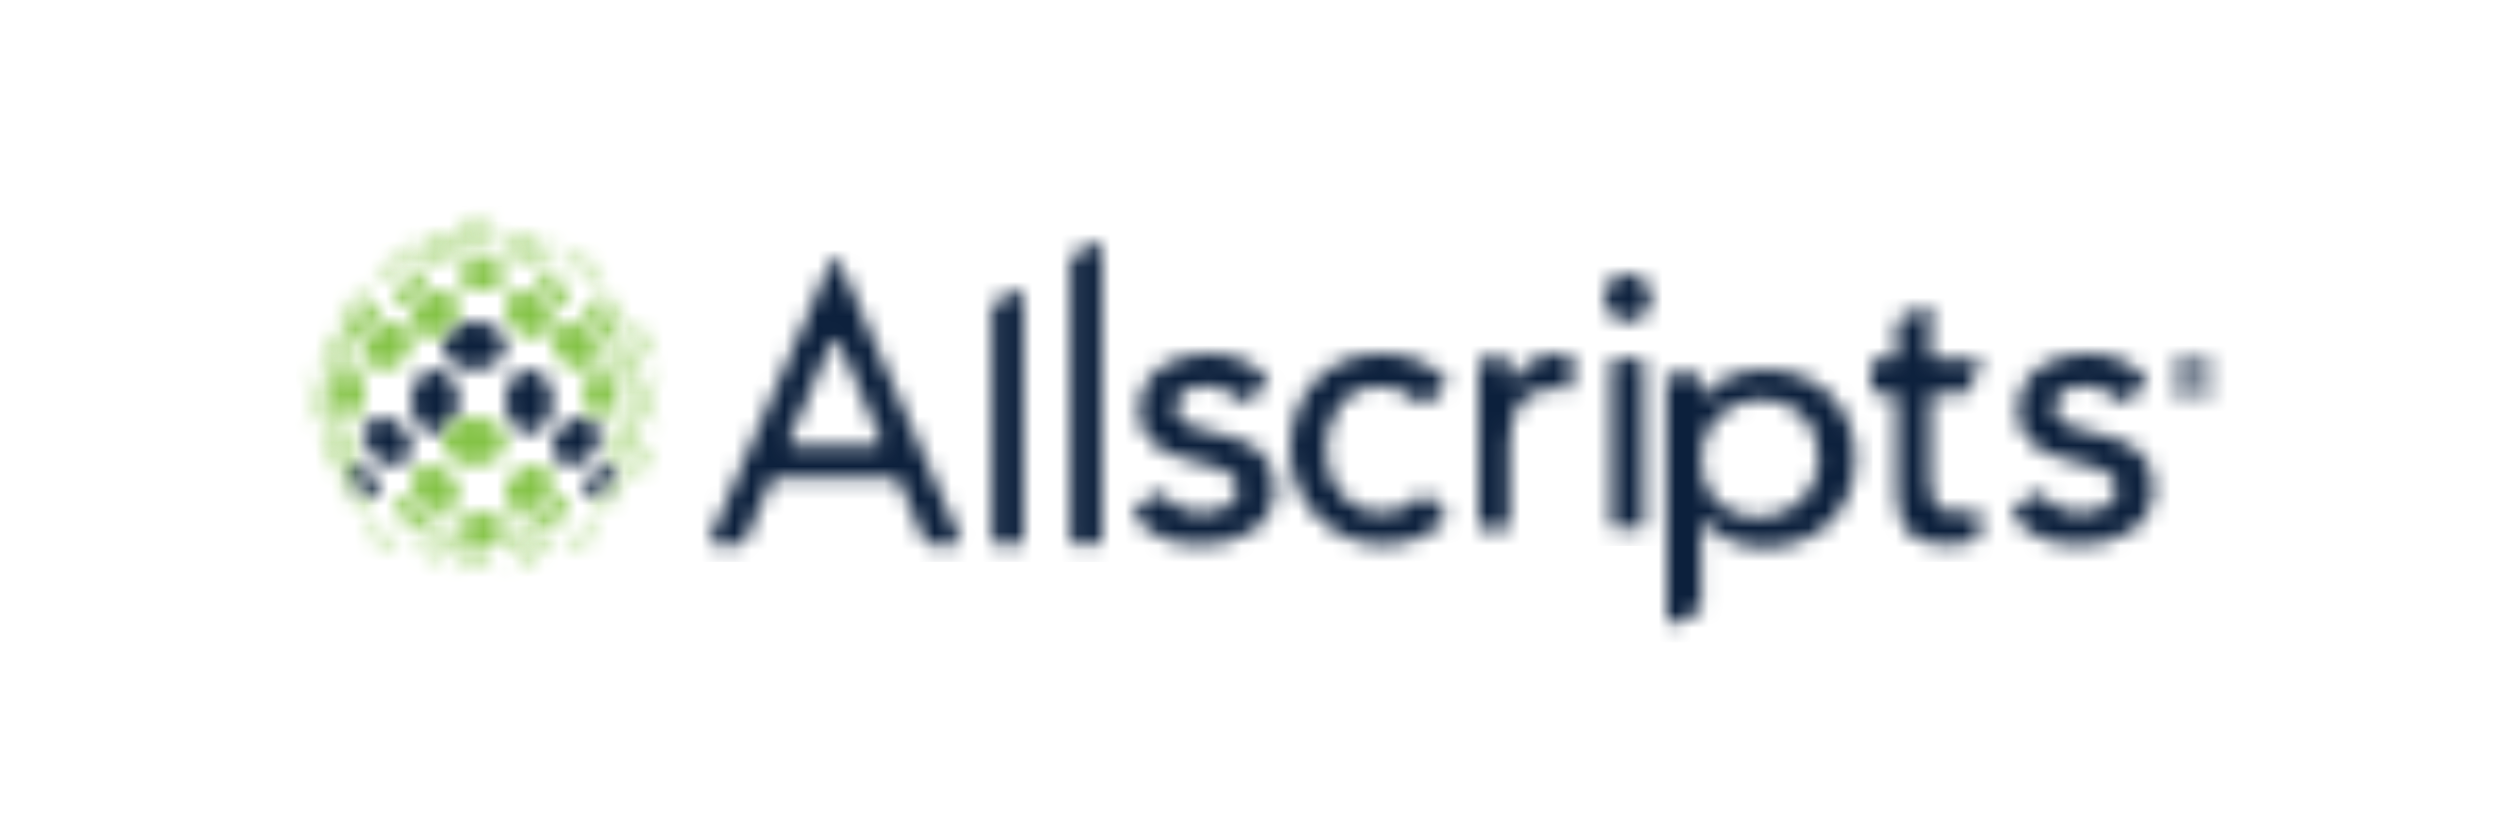 <?xml version="1.0" encoding="UTF-8"?>
<svg width="150px" height="50px" viewBox="0 0 150 50" version="1.1" xmlns="http://www.w3.org/2000/svg" xmlns:xlink="http://www.w3.org/1999/xlink">
    <title>ehr-logo-allscripts</title>
    <defs>
        <path d="M0,1.434 C0,2.218 0.856,2.865 1.883,2.865 L1.883,2.865 C2.929,2.865 3.767,2.218 3.767,1.434 L3.767,1.434 C3.786,0.631 2.929,0 1.883,0 L1.883,0 C0.834,0 0,0.648 0,1.434 L0,1.434 Z" id="path-1"></path>
        <path d="M0.629,0.083 C-0.02,0.348 -0.2,1.159 0.247,1.916 L0.247,1.916 C0.675,2.652 1.548,3.049 2.197,2.785 L2.197,2.785 C2.847,2.52 3.025,1.707 2.576,0.95 L2.576,0.95 C2.241,0.37 1.626,0 1.064,0 L1.064,0 C0.913,0 0.766,0.027 0.629,0.083 L0.629,0.083 Z" id="path-3"></path>
        <path d="M0,1.914 C0,2.962 0.641,3.823 1.413,3.823 L1.413,3.823 C2.187,3.823 2.826,2.962 2.826,1.914 L2.826,1.914 C2.826,0.861 2.203,0 1.413,0 L1.413,0 C0.641,0 0,0.861 0,1.914 L0,1.914 Z" id="path-5"></path>
        <path d="M0.274,0.129 C-0.039,0.294 0.067,0.822 0.483,1.333 L0.483,1.333 C0.899,1.827 1.505,2.106 1.794,1.943 L1.794,1.943 C2.107,1.777 2.003,1.25 1.587,0.739 L1.587,0.739 C1.254,0.329 0.814,0.079 0.491,0.079 L0.491,0.079 C0.41,0.079 0.338,0.096 0.274,0.129 L0.274,0.129 Z" id="path-7"></path>
        <path d="M0.248,0.95 C-0.201,1.688 -0.021,2.52 0.631,2.785 L0.631,2.785 C1.284,3.049 2.164,2.652 2.592,1.916 L2.592,1.916 C3.02,1.177 2.838,0.348 2.207,0.083 L2.207,0.083 C2.071,0.027 1.922,0 1.771,0 L1.771,0 C1.204,0 0.587,0.37 0.248,0.95 L0.248,0.95 Z" id="path-9"></path>
        <path d="M0,1.914 C0,2.962 0.637,3.823 1.411,3.823 L1.411,3.823 C2.185,3.823 2.824,2.962 2.824,1.914 L2.824,1.914 C2.824,0.861 2.185,0 1.411,0 L1.411,0 C0.637,0 0,0.861 0,1.914 L0,1.914 Z" id="path-11"></path>
        <path d="M0.484,0.737 C0.066,1.233 -0.037,1.777 0.275,1.943 L0.275,1.943 C0.567,2.106 1.15,1.827 1.587,1.333 L1.587,1.333 C2.002,0.838 2.106,0.292 1.794,0.127 L1.794,0.127 C1.734,0.093 1.663,0.079 1.585,0.079 L1.585,0.079 C1.262,0.079 0.817,0.338 0.484,0.737 L0.484,0.737 Z" id="path-13"></path>
        <path d="M0.782,0.948 C0.567,1.467 0.501,1.926 0.629,1.986 L0.629,1.986 C0.825,2.085 1.777,0.308 1.429,0.089 L1.429,0.089 C1.419,0.083 1.407,0.079 1.394,0.079 L1.394,0.079 C1.249,0.079 0.981,0.472 0.782,0.948 L0.782,0.948 Z" id="path-15"></path>
        <path d="M1.497,0.556 C1.379,0.571 0.533,1.498 0.564,1.512 L0.564,1.512 C0.593,1.524 0.885,1.258 1.09,1.063 L1.09,1.063 C1.317,0.842 1.545,0.556 1.499,0.556 L1.499,0.556 C1.499,0.556 1.497,0.556 1.497,0.556 L1.497,0.556 Z" id="path-17"></path>
        <path d="M0.981,1.063 C1.185,1.258 1.475,1.524 1.504,1.512 L1.504,1.512 C1.535,1.498 0.689,0.571 0.573,0.556 L0.573,0.556 C0.571,0.556 0.569,0.556 0.569,0.556 L0.569,0.556 C0.525,0.556 0.782,0.842 0.981,1.063 L0.981,1.063 Z" id="path-19"></path>
        <path d="M0.563,1.203 C0.577,1.236 0.792,1.187 1.047,1.083 L1.047,1.083 C1.301,0.982 1.516,0.864 1.506,0.864 L1.506,0.864 C1.5,0.858 1.487,0.856 1.469,0.856 L1.469,0.856 C1.287,0.856 0.563,1.155 0.563,1.203 L0.563,1.203 Z" id="path-21"></path>
        <path d="M0.57,1.506 C0.603,1.548 0.86,1.343 1.119,1.087 L1.119,1.087 C1.377,0.83 1.547,0.586 1.495,0.561 L1.495,0.561 C1.491,0.557 1.485,0.557 1.479,0.557 L1.479,0.557 C1.299,0.557 0.488,1.415 0.57,1.506 L0.57,1.506 Z" id="path-23"></path>
        <path d="M0.989,1.035 C1.08,1.544 1.187,2.053 1.2,1.983 L1.2,1.983 C1.218,1.801 1.218,1.455 1.14,1.066 L1.14,1.066 C1.078,0.586 0.958,0.173 0.875,0.082 L0.875,0.082 C0.873,0.079 0.871,0.079 0.869,0.079 L0.869,0.079 C0.832,0.079 0.904,0.557 0.989,1.035 L0.989,1.035 Z" id="path-25"></path>
        <path d="M0.87,1.989 C0.944,2.009 1.076,1.589 1.153,1.066 L1.153,1.066 C1.23,0.543 1.23,0.123 1.153,0.081 L1.153,0.081 C1.151,0.079 1.147,0.079 1.145,0.079 L1.145,0.079 C0.977,0.079 0.814,1.968 0.87,1.989 L0.87,1.989 Z" id="path-27"></path>
        <path d="M0.235,0.954 C-0.195,1.69 -0.015,2.52 0.62,2.785 L0.62,2.785 C1.278,3.047 2.161,2.652 2.591,1.916 L2.591,1.916 C3.021,1.179 2.839,0.35 2.206,0.085 L2.206,0.085 C2.066,0.027 1.915,0 1.76,0 L1.76,0 C1.197,0 0.591,0.36 0.235,0.954 L0.235,0.954 Z" id="path-29"></path>
        <path d="M0.623,1.314 C0.501,2.1 0.571,2.789 0.797,2.859 L0.797,2.859 C1.022,2.931 1.316,2.336 1.44,1.552 L1.44,1.552 C1.577,0.768 1.49,0.079 1.264,0.006 L1.264,0.006 C1.252,0.002 1.239,0 1.227,0 L1.227,0 C1.008,0 0.739,0.571 0.623,1.314 L0.623,1.314 Z" id="path-31"></path>
        <path d="M0,1.432 C0,2.234 0.856,2.865 1.883,2.865 L1.883,2.865 C2.929,2.865 3.767,2.234 3.767,1.432 L3.767,1.432 C3.767,0.65 2.909,0 1.883,0 L1.883,0 C0.834,0 0,0.631 0,1.432 L0,1.432 Z" id="path-33"></path>
        <path d="M0.784,0.006 C0.56,0.077 0.494,0.79 0.645,1.576 L0.645,1.576 C0.784,2.36 1.073,2.931 1.297,2.861 L1.297,2.861 C1.502,2.766 1.572,2.075 1.433,1.291 L1.433,1.291 C1.305,0.55 1.038,0 0.821,0 L0.821,0 C0.808,0 0.796,0.002 0.784,0.006 L0.784,0.006 Z" id="path-35"></path>
        <path d="M0.093,1.434 C0.093,2.232 0.517,2.867 1.032,2.867 L1.032,2.867 C1.55,2.867 1.976,2.232 1.976,1.434 L1.976,1.434 C1.976,0.637 1.55,0 1.032,0 L1.032,0 C0.517,0 0.093,0.637 0.093,1.434 L0.093,1.434 Z" id="path-37"></path>
        <path d="M0.563,1.036 C0.563,1.566 0.784,1.99 1.034,1.99 L1.034,1.99 C1.287,1.99 1.506,1.566 1.506,1.036 L1.506,1.036 C1.506,0.503 1.287,0.079 1.034,0.079 L1.034,0.079 C0.784,0.079 0.563,0.503 0.563,1.036 L0.563,1.036 Z" id="path-39"></path>
        <path d="M0.899,0.263 C0.171,0.712 -0.185,1.612 0.096,2.263 L0.096,2.263 C0.376,2.917 1.199,3.051 1.925,2.602 L1.925,2.602 C2.653,2.152 3.009,1.252 2.728,0.6 L2.728,0.6 C2.56,0.205 2.19,0 1.764,0 L1.764,0 C1.486,0 1.184,0.085 0.899,0.263 L0.899,0.263 Z" id="path-41"></path>
        <path d="M0.746,0.48 C0.255,0.929 -0.024,1.523 0.14,1.821 L0.14,1.821 C0.303,2.119 0.829,2.011 1.323,1.587 L1.323,1.587 C1.813,1.14 2.093,0.544 1.929,0.249 L1.929,0.249 C1.865,0.135 1.749,0.079 1.602,0.079 L1.602,0.079 C1.366,0.079 1.05,0.22 0.746,0.48 L0.746,0.48 Z" id="path-43"></path>
        <path d="M0.485,0.738 C0.067,1.235 -0.039,1.777 0.274,1.942 L0.274,1.942 C0.59,2.108 1.176,1.829 1.594,1.332 L1.594,1.332 C2.011,0.838 2.096,0.294 1.802,0.128 L1.802,0.128 C1.74,0.095 1.666,0.079 1.585,0.079 L1.585,0.079 C1.26,0.079 0.82,0.329 0.485,0.738 L0.485,0.738 Z" id="path-45"></path>
        <path d="M0.784,0.944 C0.567,1.465 0.498,1.945 0.631,1.987 L0.631,1.987 C0.761,2.026 1.044,1.645 1.284,1.124 L1.284,1.124 C1.504,0.603 1.57,0.141 1.438,0.081 L1.438,0.081 C1.431,0.079 1.425,0.079 1.417,0.079 L1.417,0.079 C1.278,0.079 1.011,0.448 0.784,0.944 L0.784,0.944 Z" id="path-47"></path>
        <path d="M0.096,0.598 C-0.185,1.25 0.171,2.145 0.899,2.594 L0.899,2.594 C1.627,3.066 2.448,2.907 2.728,2.257 L2.728,2.257 C3.009,1.607 2.653,0.712 1.925,0.263 L1.925,0.263 C1.64,0.087 1.337,0 1.06,0 L1.06,0 C0.634,0 0.266,0.205 0.096,0.598 L0.096,0.598 Z" id="path-49"></path>
        <path d="M0.639,0.089 C0.292,0.308 1.243,2.085 1.44,1.986 L1.44,1.986 C1.568,1.926 1.504,1.467 1.287,0.948 L1.287,0.948 C1.088,0.472 0.819,0.079 0.674,0.079 L0.674,0.079 C0.662,0.079 0.649,0.083 0.639,0.089 L0.639,0.089 Z" id="path-51"></path>
        <path d="M0.87,0.839 C0.624,1.36 0.5,1.861 0.597,1.969 L0.597,1.969 C0.69,2.078 0.968,1.731 1.199,1.23 L1.199,1.23 C1.445,0.709 1.568,0.208 1.472,0.101 L1.472,0.101 C1.46,0.086 1.445,0.08 1.429,0.08 L1.429,0.08 C1.309,0.08 1.083,0.386 0.87,0.839 L0.87,0.839 Z" id="path-53"></path>
        <path d="M0,1.034 C0,1.558 0.629,1.99 1.411,1.99 L1.411,1.99 C2.197,1.99 2.826,1.558 2.826,1.034 L2.826,1.034 C2.826,0.511 2.197,0.079 1.411,0.079 L1.411,0.079 C0.648,0.079 0,0.511 0,1.034 L0,1.034 Z" id="path-55"></path>
        <path d="M0.14,0.259 C-0.024,0.553 0.255,1.161 0.746,1.577 L0.746,1.577 C1.24,2.018 1.78,2.121 1.929,1.809 L1.929,1.809 C2.093,1.517 1.813,0.909 1.323,0.491 L1.323,0.491 C1.021,0.222 0.709,0.079 0.473,0.079 L0.473,0.079 C0.322,0.079 0.204,0.137 0.14,0.259 L0.14,0.259 Z" id="path-57"></path>
        <path d="M0.595,0.099 C0.498,0.209 0.635,0.708 0.869,1.229 L0.869,1.229 C1.117,1.75 1.39,2.077 1.473,1.97 L1.473,1.97 C1.568,1.86 1.446,1.359 1.198,0.838 L1.198,0.838 C0.984,0.385 0.747,0.079 0.635,0.079 L0.635,0.079 C0.618,0.079 0.606,0.085 0.595,0.099 L0.595,0.099 Z" id="path-59"></path>
        <path d="M0,1.034 C0,1.558 0.629,1.99 1.411,1.99 L1.411,1.99 C2.176,1.99 2.826,1.581 2.826,1.034 L2.826,1.034 C2.826,0.511 2.197,0.079 1.411,0.079 L1.411,0.079 C0.629,0.079 0,0.511 0,1.034 L0,1.034 Z" id="path-61"></path>
        <path d="M0.946,0.63 C0.427,0.768 0.051,1.068 0.096,1.281 L0.096,1.281 C0.146,1.511 0.601,1.579 1.12,1.439 L1.12,1.439 C1.641,1.298 2.02,0.998 1.972,0.787 L1.972,0.787 C1.941,0.638 1.737,0.557 1.455,0.557 L1.455,0.557 C1.302,0.557 1.128,0.58 0.946,0.63 L0.946,0.63 Z" id="path-63"></path>
        <path d="M0.842,0.873 C0.329,1.126 0.006,1.403 0.114,1.486 L0.114,1.486 C0.219,1.57 0.714,1.446 1.227,1.194 L1.227,1.194 C1.742,0.946 2.063,0.666 1.955,0.584 L1.955,0.584 C1.932,0.567 1.893,0.557 1.839,0.557 L1.839,0.557 C1.634,0.557 1.231,0.677 0.842,0.873 L0.842,0.873 Z" id="path-65"></path>
        <path d="M0.096,0.788 C0.051,1.016 0.427,1.316 0.946,1.44 L0.946,1.44 C1.468,1.581 1.925,1.51 1.972,1.281 L1.972,1.281 C2.02,1.072 1.641,0.772 1.12,0.629 L1.12,0.629 C0.94,0.581 0.766,0.557 0.615,0.557 L0.615,0.557 C0.332,0.557 0.127,0.639 0.096,0.788 L0.096,0.788 Z" id="path-67"></path>
        <path d="M0.115,0.584 C0.028,0.652 0.2,0.832 0.52,1.029 L0.52,1.029 C0.777,1.153 1.034,1.279 1.313,1.403 L1.313,1.403 C1.633,1.513 1.89,1.539 1.956,1.484 L1.956,1.484 C2.062,1.403 1.741,1.126 1.228,0.875 L1.228,0.875 C0.82,0.677 0.427,0.557 0.229,0.557 L0.229,0.557 C0.175,0.557 0.136,0.565 0.115,0.584 L0.115,0.584 Z" id="path-69"></path>
        <path d="M0.093,1.032 C0.093,1.307 0.515,1.512 1.026,1.512 L1.026,1.512 C1.554,1.512 1.976,1.307 1.976,1.032 L1.976,1.032 C1.976,0.759 1.554,0.556 1.026,0.556 L1.026,0.556 C0.515,0.556 0.093,0.759 0.093,1.032 L0.093,1.032 Z" id="path-71"></path>
        <path d="M0.944,0.78 C0.431,1.001 0.057,1.312 0.096,1.444 L0.096,1.444 C0.135,1.576 0.607,1.512 1.122,1.289 L1.122,1.289 C1.635,1.067 2.028,0.759 1.97,0.625 L1.97,0.625 C1.956,0.579 1.889,0.556 1.79,0.556 L1.79,0.556 C1.598,0.556 1.279,0.635 0.944,0.78 L0.944,0.78 Z" id="path-73"></path>
        <path d="M0.986,0.951 C0.729,1.206 0.539,1.456 0.566,1.508 L0.566,1.508 C0.595,1.543 0.824,1.373 1.081,1.121 L1.081,1.121 C1.34,0.869 1.53,0.616 1.503,0.567 L1.503,0.567 C1.499,0.56 1.493,0.556 1.484,0.556 L1.484,0.556 C1.42,0.556 1.213,0.716 0.986,0.951 L0.986,0.951 Z" id="path-75"></path>
        <path d="M0.093,1.034 C0.093,1.307 0.515,1.512 1.026,1.512 L1.026,1.512 L1.221,1.512 C1.659,1.477 1.976,1.272 1.976,1.034 L1.976,1.034 C1.976,0.761 1.554,0.556 1.026,0.556 L1.026,0.556 C0.499,0.556 0.093,0.761 0.093,1.034 L0.093,1.034 Z" id="path-77"></path>
        <path d="M1.194,0.082 C1.111,0.173 0.989,0.586 0.927,1.066 L0.927,1.066 C0.865,1.455 0.847,1.778 0.865,1.983 L0.865,1.983 C0.876,2.053 0.985,1.544 1.078,1.035 L1.078,1.035 C1.165,0.557 1.238,0.079 1.2,0.079 L1.2,0.079 C1.198,0.079 1.196,0.079 1.194,0.082 L1.194,0.082 Z" id="path-79"></path>
        <path d="M1.014,0.893 C0.503,0.966 0.093,1.073 0.093,1.144 L0.093,1.144 C0.114,1.232 0.544,1.232 1.055,1.162 L1.055,1.162 C1.566,1.09 1.976,0.982 1.976,0.912 L1.976,0.912 C1.963,0.875 1.835,0.856 1.638,0.856 L1.638,0.856 C1.469,0.856 1.25,0.87 1.014,0.893 L1.014,0.893 Z" id="path-81"></path>
        <path d="M1.004,0.916 C0.748,1.185 0.551,1.429 0.564,1.504 L0.564,1.504 C0.589,1.551 0.808,1.404 1.066,1.16 L1.066,1.16 C1.323,0.916 1.517,0.647 1.505,0.575 L1.505,0.575 C1.503,0.562 1.497,0.556 1.484,0.556 L1.484,0.556 C1.418,0.556 1.22,0.711 1.004,0.916 L1.004,0.916 Z" id="path-83"></path>
        <path d="M1.033,0.874 L1.013,0.874 L0.839,0.874 C0.68,0.911 0.564,0.946 0.564,1.017 L0.564,1.017 C0.564,1.122 0.771,1.195 1.033,1.195 L1.033,1.195 C1.288,1.195 1.505,1.122 1.505,1.017 L1.505,1.017 C1.505,0.946 1.404,0.911 1.24,0.874 L1.24,0.874 L1.033,0.874 Z" id="path-85"></path>
        <path d="M0.627,0.085 C-0.021,0.35 -0.201,1.161 0.248,1.916 L0.248,1.916 C0.674,2.652 1.547,3.047 2.197,2.785 L2.197,2.785 C2.845,2.52 3.025,1.709 2.576,0.954 L2.576,0.954 C2.243,0.36 1.632,0 1.072,0 L1.072,0 C0.916,0 0.767,0.027 0.627,0.085 L0.627,0.085 Z" id="path-87"></path>
        <path d="M0.799,0.006 C0.571,0.079 0.501,0.768 0.623,1.552 L0.623,1.552 C0.763,2.336 1.043,2.931 1.272,2.859 L1.272,2.859 C1.498,2.789 1.568,2.1 1.446,1.314 L1.446,1.314 C1.312,0.571 1.055,0 0.836,0 L0.836,0 C0.823,0 0.811,0.002 0.799,0.006 L0.799,0.006 Z" id="path-89"></path>
        <path d="M0.635,1.291 C0.496,2.075 0.565,2.766 0.788,2.861 L0.788,2.861 C1.014,2.931 1.309,2.36 1.446,1.576 L1.446,1.576 C1.568,0.79 1.496,0.077 1.291,0.006 L1.291,0.006 C1.276,0.002 1.264,0 1.251,0 L1.251,0 C1.034,0 0.765,0.55 0.635,1.291 L0.635,1.291 Z" id="path-91"></path>
        <path d="M0.092,1.434 C0.092,2.232 0.518,2.867 1.033,2.867 L1.033,2.867 C1.548,2.867 1.977,2.232 1.977,1.434 L1.977,1.434 C1.977,0.637 1.548,0 1.033,0 L1.033,0 C0.518,0 0.092,0.637 0.092,1.434 L0.092,1.434 Z" id="path-93"></path>
        <path d="M0.565,1.036 C0.565,1.566 0.753,1.99 1.034,1.99 L1.034,1.99 C1.285,1.99 1.504,1.566 1.504,1.036 L1.504,1.036 C1.504,0.503 1.285,0.079 1.034,0.079 L1.034,0.079 C0.784,0.079 0.565,0.503 0.565,1.036 L0.565,1.036 Z" id="path-95"></path>
        <path d="M0.095,0.608 C-0.184,1.258 0.17,2.154 0.898,2.602 L0.898,2.602 C1.628,3.051 2.45,2.917 2.731,2.267 L2.731,2.267 C3.01,1.616 2.654,0.72 1.926,0.271 L1.926,0.271 C1.635,0.087 1.335,0 1.059,0 L1.059,0 C0.631,0 0.267,0.213 0.095,0.608 L0.095,0.608 Z" id="path-97"></path>
        <path d="M0.141,0.247 C-0.024,0.541 0.255,1.153 0.747,1.575 L0.747,1.575 C1.24,2.018 1.782,2.123 1.928,1.807 L1.928,1.807 C2.092,1.511 1.815,0.901 1.32,0.479 L1.32,0.479 C1.018,0.218 0.704,0.079 0.468,0.079 L0.468,0.079 C0.319,0.079 0.203,0.133 0.141,0.247 L0.141,0.247 Z" id="path-99"></path>
        <path d="M0.275,0.126 C-0.037,0.292 0.066,0.821 0.484,1.332 L0.484,1.332 C0.898,1.829 1.504,2.108 1.794,1.942 L1.794,1.942 C2.106,1.777 2.002,1.249 1.587,0.736 L1.587,0.736 C1.252,0.337 0.809,0.079 0.484,0.079 L0.484,0.079 C0.407,0.079 0.335,0.095 0.275,0.126 L0.275,0.126 Z" id="path-101"></path>
        <path d="M0.631,0.084 C0.498,0.126 0.567,0.606 0.784,1.125 L0.784,1.125 C1.001,1.646 1.284,2.027 1.438,1.988 L1.438,1.988 C1.57,1.946 1.504,1.466 1.284,0.947 L1.284,0.947 C1.082,0.459 0.821,0.078 0.664,0.078 L0.664,0.078 C0.651,0.078 0.641,0.08 0.631,0.084 L0.631,0.084 Z" id="path-103"></path>
        <path d="M0.898,0.263 C0.17,0.714 -0.184,1.614 0.095,2.265 L0.095,2.265 C0.377,2.919 1.198,3.053 1.926,2.605 L1.926,2.605 C2.654,2.154 3.01,1.254 2.731,0.602 L2.731,0.602 C2.559,0.205 2.191,0 1.765,0 L1.765,0 C1.488,0 1.186,0.087 0.898,0.263 L0.898,0.263 Z" id="path-105"></path>
        <path d="M0.594,0.101 C0.499,0.208 0.636,0.709 0.869,1.23 L0.869,1.23 C1.116,1.731 1.393,2.078 1.474,1.969 L1.474,1.969 C1.571,1.861 1.432,1.36 1.2,0.839 L1.2,0.839 C0.985,0.386 0.747,0.08 0.636,0.08 L0.636,0.08 C0.619,0.08 0.607,0.086 0.594,0.101 L0.594,0.101 Z" id="path-107"></path>
        <path d="M0.747,0.495 C0.255,0.938 -0.024,1.527 0.141,1.821 L0.141,1.821 C0.305,2.117 0.83,2.012 1.32,1.592 L1.32,1.592 C1.815,1.147 2.092,0.557 1.928,0.261 L1.928,0.261 C1.871,0.137 1.753,0.079 1.602,0.079 L1.602,0.079 C1.366,0.079 1.047,0.224 0.747,0.495 L0.747,0.495 Z" id="path-109"></path>
        <path d="M0.872,0.838 C0.624,1.359 0.499,1.86 0.597,1.97 L0.597,1.97 C0.692,2.077 0.953,1.75 1.199,1.229 L1.199,1.229 C1.447,0.708 1.569,0.209 1.472,0.099 L1.472,0.099 C1.459,0.085 1.445,0.079 1.426,0.079 L1.426,0.079 C1.308,0.079 1.075,0.385 0.872,0.838 L0.872,0.838 Z" id="path-111"></path>
        <path d="M0.573,0.561 C0.519,0.586 0.693,0.83 0.949,1.087 L0.949,1.087 C1.206,1.343 1.464,1.548 1.5,1.506 L1.5,1.506 C1.582,1.415 0.788,0.557 0.591,0.557 L0.591,0.557 C0.583,0.557 0.577,0.557 0.573,0.561 L0.573,0.561 Z" id="path-113"></path>
        <path d="M0.096,0.787 C0.051,1.017 0.427,1.316 0.946,1.439 L0.946,1.439 C1.466,1.579 1.921,1.511 1.97,1.281 L1.97,1.281 C2.03,1.068 1.637,0.768 1.118,0.63 L1.118,0.63 C0.938,0.58 0.764,0.557 0.613,0.557 L0.613,0.557 C0.332,0.557 0.127,0.638 0.096,0.787 L0.096,0.787 Z" id="path-115"></path>
        <path d="M0.113,0.584 C0.006,0.666 0.328,0.946 0.843,1.194 L0.843,1.194 C1.359,1.446 1.855,1.57 1.963,1.486 L1.963,1.486 C2.047,1.403 1.727,1.126 1.23,0.873 L1.23,0.873 C0.823,0.677 0.428,0.557 0.229,0.557 L0.229,0.557 C0.175,0.557 0.136,0.567 0.113,0.584 L0.113,0.584 Z" id="path-117"></path>
        <path d="M0.949,0.618 C0.429,0.761 0.051,1.065 0.096,1.278 L0.096,1.278 C0.144,1.51 0.601,1.582 1.12,1.439 L1.12,1.439 C1.639,1.295 2.018,0.993 1.973,0.777 L1.973,0.777 C1.942,0.637 1.726,0.556 1.433,0.556 L1.433,0.556 C1.286,0.556 1.12,0.577 0.949,0.618 L0.949,0.618 Z" id="path-119"></path>
        <path d="M0.842,0.875 C0.329,1.127 0.006,1.405 0.114,1.487 L0.114,1.487 C0.178,1.543 0.434,1.502 0.734,1.405 L0.734,1.405 C1.014,1.293 1.27,1.167 1.527,1.028 L1.527,1.028 C1.849,0.834 2.042,0.651 1.955,0.583 L1.955,0.583 C1.934,0.565 1.895,0.556 1.841,0.556 L1.841,0.556 C1.642,0.556 1.249,0.678 0.842,0.875 L0.842,0.875 Z" id="path-121"></path>
        <path d="M0.1,0.635 C0.04,0.786 0.435,1.067 0.946,1.285 L0.946,1.285 C1.459,1.502 1.933,1.587 1.972,1.438 L1.972,1.438 C2.013,1.307 1.637,1.003 1.124,0.786 L1.124,0.786 C0.789,0.643 0.47,0.556 0.278,0.556 L0.278,0.556 C0.178,0.556 0.112,0.581 0.1,0.635 L0.1,0.635 Z" id="path-123"></path>
        <path d="M0.565,0.56 C0.55,0.61 0.724,0.865 0.979,1.119 L0.979,1.119 C1.235,1.373 1.461,1.543 1.502,1.508 L1.502,1.508 C1.529,1.456 1.355,1.22 1.086,0.949 L1.086,0.949 C0.854,0.718 0.641,0.556 0.577,0.556 L0.577,0.556 C0.571,0.556 0.567,0.558 0.565,0.56 L0.565,0.56 Z" id="path-125"></path>
        <path d="M0.947,0.809 C0.434,1.067 0.039,1.372 0.099,1.512 L0.099,1.512 L1.976,0.623 C1.957,0.577 1.897,0.556 1.808,0.556 L1.808,0.556 C1.618,0.556 1.297,0.652 0.947,0.809 L0.947,0.809 Z" id="path-127"></path>
        <path d="M0.95,0.811 C0.437,1.067 0.023,1.39 0.102,1.506 L0.102,1.506 C0.18,1.597 1.955,0.72 1.976,0.627 L1.976,0.627 C1.982,0.579 1.924,0.556 1.827,0.556 L1.827,0.556 C1.635,0.556 1.287,0.643 0.95,0.811 L0.95,0.811 Z" id="path-129"></path>
        <path d="M0.093,0.92 C0.093,0.99 0.502,1.112 1.015,1.168 L1.015,1.168 C1.524,1.238 1.955,1.222 1.975,1.151 L1.975,1.151 C1.996,1.077 1.586,0.971 1.055,0.901 L1.055,0.901 C0.833,0.87 0.624,0.856 0.461,0.856 L0.461,0.856 C0.246,0.856 0.105,0.88 0.093,0.92 L0.093,0.92 Z" id="path-131"></path>
        <path d="M0.566,0.576 C0.542,0.624 0.738,0.889 1.005,1.155 L1.005,1.155 C1.26,1.42 1.481,1.565 1.504,1.493 L1.504,1.493 C1.518,1.42 1.322,1.178 1.067,0.913 L1.067,0.913 C0.854,0.694 0.668,0.558 0.595,0.558 L0.595,0.558 C0.581,0.558 0.571,0.564 0.566,0.576 L0.566,0.576 Z" id="path-133"></path>
        <path d="M0.567,0.864 C0.54,0.864 0.757,0.982 1.022,1.083 L1.022,1.083 C1.277,1.187 1.492,1.236 1.504,1.203 L1.504,1.203 C1.504,1.155 0.782,0.856 0.602,0.856 L0.602,0.856 C0.586,0.856 0.573,0.858 0.567,0.864 L0.567,0.864 Z" id="path-135"></path>
        <path d="M0.915,0.081 C0.841,0.123 0.841,0.543 0.915,1.066 L0.915,1.066 C0.992,1.589 1.124,2.009 1.198,1.989 L1.198,1.989 C1.254,1.968 1.091,0.079 0.923,0.079 L0.923,0.079 C0.919,0.079 0.917,0.079 0.915,0.081 L0.915,0.081 Z" id="path-137"></path>
        <path d="M0.094,0.621 C0.115,0.712 1.888,1.598 1.967,1.505 L1.967,1.505 C2.045,1.387 1.632,1.064 1.121,0.805 L1.121,0.805 C0.759,0.65 0.397,0.557 0.214,0.557 L0.214,0.557 C0.128,0.557 0.082,0.578 0.094,0.621 L0.094,0.621 Z" id="path-139"></path>
        <path d="M1.029,0.959 C0.778,1.069 0.551,1.177 0.565,1.199 L0.565,1.199 C0.627,1.284 1.504,0.939 1.504,0.873 L1.504,0.873 C1.504,0.862 1.49,0.856 1.461,0.856 L1.461,0.856 C1.386,0.856 1.221,0.895 1.029,0.959 L1.029,0.959 Z" id="path-141"></path>
        <path d="M0.564,0.873 C0.564,0.939 1.444,1.284 1.504,1.199 L1.504,1.199 C1.518,1.177 1.303,1.069 1.04,0.959 L1.04,0.959 C0.848,0.895 0.682,0.856 0.606,0.856 L0.606,0.856 C0.579,0.856 0.564,0.862 0.564,0.873 L0.564,0.873 Z" id="path-143"></path>
        <path d="M0.955,0.077 C0.543,0.209 0.226,0.552 0.078,0.97 L0.078,0.97 C-0.297,2.106 0.748,3.167 1.869,2.787 L1.869,2.787 C2.279,2.654 2.616,2.313 2.746,1.897 L2.746,1.897 C3.069,0.921 2.341,0 1.418,0 L1.418,0 C1.267,0 1.112,0.025 0.955,0.077 L0.955,0.077 Z M1.122,2.58 C0.731,2.485 0.394,2.143 0.282,1.727 L0.282,1.727 C0.078,0.836 0.843,0.077 1.699,0.285 L1.699,0.285 C2.111,0.381 2.448,0.722 2.541,1.138 L2.541,1.138 C2.723,1.928 2.142,2.615 1.408,2.615 L1.408,2.615 C1.315,2.615 1.217,2.602 1.122,2.58 L1.122,2.58 Z M0.878,0.608 L0.86,0.608 L0.86,2.257 L1.159,2.257 L1.159,1.593 L1.383,1.593 L1.774,2.257 L2.092,2.257 L1.662,1.556 C1.888,1.518 2.055,1.384 2.055,1.101 L2.055,1.101 C2.055,0.78 1.888,0.608 1.495,0.608 L1.495,0.608 L0.878,0.608 Z M1.178,0.875 L1.402,0.875 C1.588,0.875 1.795,0.875 1.795,1.101 L1.795,1.101 C1.795,1.31 1.588,1.328 1.402,1.328 L1.402,1.328 L1.178,1.328 L1.178,0.875 Z" id="path-145"></path>
        <path d="M7.315,0.134 L0.024,16.856 C-0.052,17.016 0.062,17.196 0.233,17.196 L0.233,17.196 L1.88,17.196 C1.975,17.196 2.05,17.136 2.089,17.055 L2.089,17.055 L3.717,13.321 C3.754,13.24 3.831,13.18 3.924,13.18 L3.924,13.18 L11.123,13.18 C11.216,13.18 11.293,13.24 11.33,13.321 L11.33,13.321 L12.958,17.055 C12.997,17.136 13.072,17.196 13.167,17.196 L13.167,17.196 L14.832,17.196 C15.004,17.196 15.118,17.016 15.041,16.856 L15.041,16.856 L7.751,0.134 C7.704,0.046 7.619,0 7.532,0 L7.532,0 C7.447,0 7.362,0.046 7.315,0.134 L7.315,0.134 Z M4.776,10.902 L7.333,5.05 C7.428,4.87 7.675,4.87 7.751,5.05 L7.751,5.05 L10.289,10.902 C10.364,11.062 10.25,11.244 10.081,11.244 L10.081,11.244 L4.985,11.244 C4.816,11.244 4.702,11.062 4.776,10.902 L4.776,10.902 Z" id="path-147"></path>
        <path d="M1.668,0.025 L0.22,0.78 C0.148,0.817 0.111,0.894 0.092,0.989 L0.092,0.989 L0.092,15.056 C0.092,15.191 0.183,15.284 0.309,15.284 L0.309,15.284 L1.757,15.284 C1.884,15.284 1.977,15.191 1.977,15.056 L1.977,15.056 L1.977,0.23 C1.977,0.097 1.875,0 1.764,0 L1.764,0 C1.733,0 1.699,0.006 1.668,0.025 L1.668,0.025 Z" id="path-149"></path>
        <path d="M1.666,0.025 L0.218,0.815 C0.146,0.854 0.111,0.935 0.092,1.012 L0.092,1.012 L0.092,17.915 C0.092,18.052 0.183,18.151 0.309,18.151 L0.309,18.151 L1.757,18.151 C1.886,18.151 1.977,18.052 1.977,17.915 L1.977,17.915 L1.977,0.244 C1.977,0.103 1.875,0 1.762,0 L1.762,0 C1.731,0 1.697,0.008 1.666,0.025 L1.666,0.025 Z" id="path-151"></path>
        <path d="M0.367,3.368 C0.367,5.451 1.919,6.033 3.686,6.473 L3.686,6.473 C4.581,6.674 6.29,6.914 6.29,8.157 L6.29,8.157 C6.29,9.098 5.156,9.539 4.103,9.539 L4.103,9.539 C2.99,9.539 2.256,8.997 1.621,8.397 L1.621,8.397 C1.54,8.298 1.4,8.298 1.302,8.378 L1.302,8.378 L0.09,9.38 C-0.011,9.458 -0.03,9.62 0.049,9.721 L0.049,9.721 C1.083,11.041 2.374,11.463 4.083,11.463 L4.083,11.463 C6.23,11.463 8.475,10.501 8.475,8.037 L8.475,8.037 C8.475,5.973 7.103,5.29 5.316,4.849 L5.316,4.849 C4.401,4.651 2.554,4.471 2.554,3.147 L2.554,3.147 C2.554,2.365 3.408,1.924 4.36,1.924 L4.36,1.924 C5.295,1.924 5.972,2.325 6.447,2.847 L6.447,2.847 C6.528,2.925 6.667,2.946 6.766,2.867 L6.766,2.867 L7.997,1.924 C8.098,1.843 8.138,1.703 8.057,1.603 L8.057,1.603 C7.262,0.461 5.852,0 4.48,0 L4.48,0 C2.455,0 0.367,1.082 0.367,3.368 L0.367,3.368 Z" id="path-153"></path>
        <path d="M0,5.772 C0,8.937 2.559,11.504 5.6,11.463 L5.6,11.463 C7.007,11.442 8.314,11.004 9.316,9.961 L9.316,9.961 C9.411,9.86 9.411,9.721 9.316,9.62 L9.316,9.62 L8.236,8.496 C8.161,8.397 8.006,8.397 7.909,8.496 L7.909,8.496 C7.274,9.179 6.543,9.539 5.524,9.539 L5.524,9.539 C3.465,9.539 2.137,7.876 2.137,5.832 L2.137,5.832 C2.137,3.788 3.233,1.963 5.408,1.963 L5.408,1.963 C6.448,1.963 7.179,2.325 7.872,3.027 L7.872,3.027 C7.967,3.107 8.103,3.107 8.198,3.027 L8.198,3.027 L9.334,1.883 C9.429,1.804 9.448,1.643 9.355,1.543 L9.355,1.543 C8.314,0.501 6.928,0 5.484,0 L5.484,0 C2.214,0 0,2.404 0,5.772 L0,5.772 Z" id="path-155"></path>
        <path d="M1.93,1.843 L1.893,1.843 L1.893,0.488 C1.893,0.356 1.804,0.263 1.68,0.263 L1.68,0.263 L0.25,0.263 C0.143,0.263 0.035,0.374 0,0.488 L0,0.488 L0,10.282 C0,10.414 0.089,10.507 0.213,10.507 L0.213,10.507 L1.645,10.507 C1.769,10.507 1.858,10.414 1.858,10.282 L1.858,10.282 L1.858,5.358 C1.858,3.101 2.859,2.067 4.665,2.067 L4.665,2.067 C4.878,2.067 5.093,2.106 5.325,2.16 L5.325,2.16 C5.449,2.199 5.575,2.085 5.575,1.955 L5.575,1.955 L5.648,0.3 C5.666,0.186 5.594,0.095 5.486,0.074 L5.486,0.074 C5.29,0.019 5.056,0 4.843,0 L4.843,0 C3.627,0 2.412,0.751 1.93,1.843 L1.93,1.843 Z" id="path-157"></path>
        <path d="M0.949,0.077 C0.539,0.207 0.204,0.544 0.076,0.958 L0.076,0.958 C-0.296,2.079 0.763,3.149 1.878,2.772 L1.878,2.772 C2.285,2.623 2.621,2.305 2.751,1.893 L2.751,1.893 C3.069,0.925 2.331,0 1.406,0 L1.406,0 C1.257,0 1.102,0.025 0.949,0.077 L0.949,0.077 Z M0.67,5.077 C0.539,5.077 0.446,5.188 0.446,5.3 L0.446,5.3 L0.446,15.061 C0.446,15.191 0.539,15.284 0.67,15.284 L0.67,15.284 L2.155,15.284 C2.285,15.284 2.379,15.191 2.379,15.061 L2.379,15.061 L2.379,5.3 C2.379,5.17 2.285,5.077 2.155,5.077 L2.155,5.077 L0.67,5.077 Z" id="path-159"></path>
        <path d="M2.092,1.711 L2.05,1.711 L2.05,0.484 C2.05,0.354 1.951,0.261 1.814,0.261 L1.814,0.261 L0.236,0.261 C0.099,0.261 0,0.354 0,0.484 L0,0.484 L0,15.058 C0,15.226 0.178,15.338 0.335,15.263 L0.335,15.263 L1.912,14.537 C1.992,14.502 2.05,14.425 2.05,14.332 L2.05,14.332 L2.05,8.962 L2.092,8.962 C2.82,10.002 4.299,10.671 5.838,10.671 L5.838,10.671 C9.15,10.671 11.3,8.366 11.3,5.337 L11.3,5.337 C11.3,2.325 9.171,0 5.838,0 L5.838,0 C4.377,0 2.878,0.614 2.092,1.711 L2.092,1.711 Z M2.05,5.021 C2.17,3.256 3.687,1.804 5.561,1.804 L5.561,1.804 C7.849,1.804 9.247,3.422 9.111,5.652 L9.111,5.652 C8.991,7.419 7.474,8.85 5.6,8.869 L5.6,8.869 C5.588,8.869 5.575,8.869 5.561,8.869 L5.561,8.869 C3.279,8.869 1.914,7.239 2.05,5.021 L2.05,5.021 Z" id="path-161"></path>
        <path d="M0.367,3.368 C0.367,5.451 1.917,6.033 3.686,6.473 L3.686,6.473 C4.579,6.674 6.29,6.914 6.29,8.157 L6.29,8.157 C6.29,9.098 5.156,9.539 4.103,9.539 L4.103,9.539 C2.99,9.539 2.254,8.997 1.619,8.397 L1.619,8.397 C1.54,8.298 1.4,8.298 1.302,8.378 L1.302,8.378 L0.09,9.38 C-0.011,9.458 -0.03,9.62 0.049,9.721 L0.049,9.721 C1.081,11.041 2.374,11.463 4.083,11.463 L4.083,11.463 C6.23,11.463 8.475,10.501 8.475,8.037 L8.475,8.037 C8.475,5.973 7.103,5.29 5.316,4.849 L5.316,4.849 C4.401,4.651 2.552,4.471 2.552,3.147 L2.552,3.147 C2.552,2.365 3.406,1.924 4.36,1.924 L4.36,1.924 C5.295,1.924 5.972,2.325 6.447,2.847 L6.447,2.847 C6.528,2.925 6.667,2.946 6.766,2.867 L6.766,2.867 L7.997,1.924 C8.098,1.843 8.138,1.703 8.057,1.603 L8.057,1.603 C7.262,0.461 5.852,0 4.48,0 L4.48,0 C2.455,0 0.367,1.082 0.367,3.368 L0.367,3.368 Z" id="path-163"></path>
        <path d="M3.236,0.025 L1.686,0.817 C1.607,0.856 1.55,0.935 1.55,1.034 L1.55,1.034 L1.55,2.971 C1.55,3.109 1.454,3.207 1.318,3.207 L1.318,3.207 L0.232,3.207 C0.097,3.207 0,3.306 0,3.444 L0,3.444 L0,5.025 C0,5.162 0.097,5.261 0.232,5.261 L0.232,5.261 L1.318,5.261 C1.454,5.261 1.55,5.362 1.55,5.499 L1.55,5.499 L1.55,10.675 C1.55,12.394 1.587,14.33 4.688,14.33 L4.688,14.33 C5.056,14.33 5.848,14.252 6.353,14.034 L6.353,14.034 C6.45,13.995 6.508,13.914 6.508,13.815 L6.508,13.815 L6.508,12.475 C6.508,12.315 6.353,12.197 6.2,12.255 L6.2,12.255 C5.848,12.394 5.443,12.435 5.075,12.435 L5.075,12.435 C3.564,12.435 3.564,11.151 3.564,9.945 L3.564,9.945 L3.564,5.499 C3.564,5.362 3.662,5.261 3.798,5.261 L3.798,5.261 L5.579,5.261 C5.656,5.261 5.753,5.203 5.793,5.122 L5.793,5.122 L6.566,3.542 C6.645,3.384 6.529,3.207 6.353,3.207 L6.353,3.207 L3.798,3.207 C3.662,3.207 3.564,3.109 3.564,2.971 L3.564,2.971 L3.564,0.244 C3.564,0.103 3.457,0 3.335,0 L3.335,0 C3.302,0 3.269,0.008 3.236,0.025 L3.236,0.025 Z" id="path-165"></path>
    </defs>
    <g id="ehr-logo-allscripts" stroke="none" stroke-width="1" fill="none" fill-rule="evenodd">
        <g id="Group-251" transform="translate(18, 12.541)">
            <g id="Group-3" transform="translate(8.569, 6.766)">
                <mask id="mask-2" fill="white">
                    <use xlink:href="#path-1"></use>
                </mask>
                <g id="Clip-2"></g>
                <polygon id="Fill-1" fill="#0C203C" mask="url(#mask-2)" points="-1.036 3.902 4.82 3.902 4.82 -1.034 -1.036 -1.034"></polygon>
            </g>
            <g id="Group-6" transform="translate(3.86, 12.498)">
                <mask id="mask-4" fill="white">
                    <use xlink:href="#path-3"></use>
                </mask>
                <g id="Clip-5"></g>
                <polygon id="Fill-4" fill="#0C203C" mask="url(#mask-4)" points="-1.235 4.084 4.061 4.084 4.061 -1.216 -1.235 -1.216"></polygon>
            </g>
            <g id="Group-9" transform="translate(6.684, 9.631)">
                <mask id="mask-6" fill="white">
                    <use xlink:href="#path-5"></use>
                </mask>
                <g id="Clip-8"></g>
                <polygon id="Fill-7" fill="#0C203C" mask="url(#mask-6)" points="-1.034 4.857 3.86 4.857 3.86 -1.034 -1.034 -1.034"></polygon>
            </g>
            <g id="Group-12" transform="translate(2.825, 15.285)">
                <mask id="mask-8" fill="white">
                    <use xlink:href="#path-7"></use>
                </mask>
                <g id="Clip-11"></g>
                <polygon id="Fill-10" fill="#0C203C" mask="url(#mask-8)" points="-1.073 3.143 3.141 3.143 3.141 -1.071 -1.073 -1.071"></polygon>
            </g>
            <g id="Group-15" transform="translate(15.16, 12.498)">
                <mask id="mask-10" fill="white">
                    <use xlink:href="#path-9"></use>
                </mask>
                <g id="Clip-14"></g>
                <polygon id="Fill-13" fill="#0C203C" mask="url(#mask-10)" points="-1.237 4.084 4.052 4.084 4.052 -1.216 -1.237 -1.216"></polygon>
            </g>
            <g id="Group-18" transform="translate(12.336, 9.631)">
                <mask id="mask-12" fill="white">
                    <use xlink:href="#path-11"></use>
                </mask>
                <g id="Clip-17"></g>
                <polygon id="Fill-16" fill="#0C203C" mask="url(#mask-12)" points="-1.036 4.857 3.858 4.857 3.858 -1.034 -1.036 -1.034"></polygon>
            </g>
            <g id="Group-21" transform="translate(16.949, 15.285)">
                <mask id="mask-14" fill="white">
                    <use xlink:href="#path-13"></use>
                </mask>
                <g id="Clip-20"></g>
                <polygon id="Fill-19" fill="#0C203C" mask="url(#mask-14)" points="-1.072 3.143 3.142 3.143 3.142 -1.073 -1.072 -1.073"></polygon>
            </g>
            <g id="Group-24" transform="translate(19.304, 14.329)">
                <mask id="mask-16" fill="white">
                    <use xlink:href="#path-15"></use>
                </mask>
                <g id="Clip-23"></g>
                <polygon id="Fill-22" fill="#84C346" mask="url(#mask-16)" points="-0.534 3.12 2.811 3.12 2.811 -1.026 -0.534 -1.026"></polygon>
            </g>
            <g id="Group-27" transform="translate(1.413, 6.21)">
                <mask id="mask-18" fill="white">
                    <use xlink:href="#path-17"></use>
                </mask>
                <g id="Clip-26"></g>
                <polygon id="Fill-25" fill="#84C346" mask="url(#mask-18)" points="-0.499 2.559 2.59 2.559 2.59 -0.493 -0.499 -0.493"></polygon>
            </g>
            <g id="Group-30" transform="translate(19.304, 6.21)">
                <mask id="mask-20" fill="white">
                    <use xlink:href="#path-19"></use>
                </mask>
                <g id="Clip-29"></g>
                <polygon id="Fill-28" fill="#84C346" mask="url(#mask-20)" points="-0.521 2.559 2.569 2.559 2.569 -0.493 -0.521 -0.493"></polygon>
            </g>
            <g id="Group-33" transform="translate(7.063, 0.956)">
                <mask id="mask-22" fill="white">
                    <use xlink:href="#path-21"></use>
                </mask>
                <g id="Clip-32"></g>
                <polygon id="Fill-31" fill="#84C346" mask="url(#mask-22)" points="-0.472 2.271 2.553 2.271 2.553 -0.239 -0.472 -0.239"></polygon>
            </g>
            <g id="Group-36" transform="translate(2.355, 4.299)">
                <mask id="mask-24" fill="white">
                    <use xlink:href="#path-23"></use>
                </mask>
                <g id="Clip-35"></g>
                <polygon id="Fill-34" fill="#84C346" mask="url(#mask-24)" points="-0.551 2.58 2.583 2.58 2.583 -0.544 -0.551 -0.544"></polygon>
            </g>
            <g id="Group-39" transform="translate(0, 12.419)">
                <mask id="mask-26" fill="white">
                    <use xlink:href="#path-25"></use>
                </mask>
                <g id="Clip-38"></g>
                <polygon id="Fill-37" fill="#84C346" mask="url(#mask-26)" points="-0.261 3.156 2.255 3.156 2.255 -1.044 -0.261 -1.044"></polygon>
            </g>
            <path d="M11.376,1.035 L11.409,1.035 L11.376,1.035 Z" id="Fill-40" fill="#84C346"></path>
            <g id="Group-43" transform="translate(0.001, 8.598)">
                <mask id="mask-28" fill="white">
                    <use xlink:href="#path-27"></use>
                </mask>
                <g id="Clip-42"></g>
                <polygon id="Fill-41" fill="#84C346" mask="url(#mask-28)" points="-0.223 3.046 2.264 3.046 2.264 -1.017 -0.223 -1.017"></polygon>
            </g>
            <g id="Group-46" transform="translate(3.859, 6.766)">
                <mask id="mask-30" fill="white">
                    <use xlink:href="#path-29"></use>
                </mask>
                <g id="Clip-45"></g>
                <polygon id="Fill-44" fill="#84C346" mask="url(#mask-30)" points="-1.23 4.084 4.056 4.084 4.056 -1.214 -1.23 -1.214"></polygon>
            </g>
            <g id="Group-49" transform="translate(1.413, 7.722)">
                <mask id="mask-32" fill="white">
                    <use xlink:href="#path-31"></use>
                </mask>
                <g id="Clip-48"></g>
                <polygon id="Fill-47" fill="#84C346" mask="url(#mask-32)" points="-0.534 3.966 2.613 3.966 2.613 -1.101 -0.534 -1.101"></polygon>
            </g>
            <g id="Group-52" transform="translate(8.569, 12.498)">
                <mask id="mask-34" fill="white">
                    <use xlink:href="#path-33"></use>
                </mask>
                <g id="Clip-51"></g>
                <polygon id="Fill-50" fill="#84C346" mask="url(#mask-34)" points="-1.036 3.902 4.8 3.902 4.8 -1.034 -1.036 -1.034"></polygon>
            </g>
            <g id="Group-55" transform="translate(1.413, 12.498)">
                <mask id="mask-36" fill="white">
                    <use xlink:href="#path-35"></use>
                </mask>
                <g id="Clip-54"></g>
                <polygon id="Fill-53" fill="#84C346" mask="url(#mask-36)" points="-0.542 3.966 2.606 3.966 2.606 -1.101 -0.542 -1.101"></polygon>
            </g>
            <g id="Group-58" transform="translate(1.885, 9.631)">
                <mask id="mask-38" fill="white">
                    <use xlink:href="#path-37"></use>
                </mask>
                <g id="Clip-57"></g>
                <polygon id="Fill-56" fill="#84C346" mask="url(#mask-38)" points="-0.943 3.902 3.01 3.902 3.01 -1.034 -0.943 -1.034"></polygon>
            </g>
            <g id="Group-61" transform="translate(0.472, 10.508)">
                <mask id="mask-40" fill="white">
                    <use xlink:href="#path-39"></use>
                </mask>
                <g id="Clip-60"></g>
                <polygon id="Fill-59" fill="#84C346" mask="url(#mask-40)" points="-0.472 3.025 2.54 3.025 2.54 -0.956 -0.472 -0.956"></polygon>
            </g>
            <g id="Group-64" transform="translate(6.685, 4.856)">
                <mask id="mask-42" fill="white">
                    <use xlink:href="#path-41"></use>
                </mask>
                <g id="Clip-63"></g>
                <polygon id="Fill-62" fill="#84C346" mask="url(#mask-42)" points="-1.219 4.086 4.043 4.086 4.043 -1.223 -1.219 -1.223"></polygon>
            </g>
            <g id="Group-67" transform="translate(5.651, 3.822)">
                <mask id="mask-44" fill="white">
                    <use xlink:href="#path-43"></use>
                </mask>
                <g id="Clip-66"></g>
                <polygon id="Fill-65" fill="#84C346" mask="url(#mask-44)" points="-1.06 3.153 3.127 3.153 3.127 -1.084 -1.06 -1.084"></polygon>
            </g>
            <g id="Group-70" transform="translate(2.825, 5.732)">
                <mask id="mask-46" fill="white">
                    <use xlink:href="#path-45"></use>
                </mask>
                <g id="Clip-69"></g>
                <polygon id="Fill-68" fill="#84C346" mask="url(#mask-46)" points="-1.073 3.142 3.131 3.142 3.131 -1.072 -1.073 -1.072"></polygon>
            </g>
            <g id="Group-73" transform="translate(1.413, 6.689)">
                <mask id="mask-48" fill="white">
                    <use xlink:href="#path-47"></use>
                </mask>
                <g id="Clip-72"></g>
                <polygon id="Fill-71" fill="#84C346" mask="url(#mask-48)" points="-0.536 3.06 2.602 3.06 2.602 -0.994 -0.536 -0.994"></polygon>
            </g>
            <g id="Group-76" transform="translate(6.685, 15.364)">
                <mask id="mask-50" fill="white">
                    <use xlink:href="#path-49"></use>
                </mask>
                <g id="Clip-75"></g>
                <polygon id="Fill-74" fill="#84C346" mask="url(#mask-50)" points="-1.219 4.1 4.043 4.1 4.043 -1.221 -1.219 -1.221"></polygon>
            </g>
            <g id="Group-79" transform="translate(1.413, 14.329)">
                <mask id="mask-52" fill="white">
                    <use xlink:href="#path-51"></use>
                </mask>
                <g id="Clip-78"></g>
                <polygon id="Fill-77" fill="#84C346" mask="url(#mask-52)" points="-0.743 3.12 2.602 3.12 2.602 -1.026 -0.743 -1.026"></polygon>
            </g>
            <g id="Group-82" transform="translate(2.355, 4.777)">
                <mask id="mask-54" fill="white">
                    <use xlink:href="#path-53"></use>
                </mask>
                <g id="Clip-81"></g>
                <polygon id="Fill-80" fill="#84C346" mask="url(#mask-54)" points="-0.534 3.113 2.604 3.113 2.604 -1.043 -0.534 -1.043"></polygon>
            </g>
            <g id="Group-85" transform="translate(9.51, 2.866)">
                <mask id="mask-56" fill="white">
                    <use xlink:href="#path-55"></use>
                </mask>
                <g id="Clip-84"></g>
                <polygon id="Fill-83" fill="#84C346" mask="url(#mask-56)" points="-1.034 3.025 3.86 3.025 3.86 -0.956 -1.034 -0.956"></polygon>
            </g>
            <g id="Group-88" transform="translate(5.651, 17.196)">
                <mask id="mask-58" fill="white">
                    <use xlink:href="#path-57"></use>
                </mask>
                <g id="Clip-87"></g>
                <polygon id="Fill-86" fill="#84C346" mask="url(#mask-58)" points="-1.06 3.156 3.127 3.156 3.127 -1.089 -1.06 -1.089"></polygon>
            </g>
            <g id="Group-91" transform="translate(2.354, 16.241)">
                <mask id="mask-60" fill="white">
                    <use xlink:href="#path-59"></use>
                </mask>
                <g id="Clip-90"></g>
                <polygon id="Fill-89" fill="#84C346" mask="url(#mask-60)" points="-0.536 3.112 2.604 3.112 2.604 -1.045 -0.536 -1.045"></polygon>
            </g>
            <g id="Group-94" transform="translate(9.51, 18.15)">
                <mask id="mask-62" fill="white">
                    <use xlink:href="#path-61"></use>
                </mask>
                <g id="Clip-93"></g>
                <polygon id="Fill-92" fill="#84C346" mask="url(#mask-62)" points="-1.034 3.025 3.86 3.025 3.86 -0.956 -1.034 -0.956"></polygon>
            </g>
            <g id="Group-97" transform="translate(7.533, 1.434)">
                <mask id="mask-64" fill="white">
                    <use xlink:href="#path-63"></use>
                </mask>
                <g id="Clip-96"></g>
                <polygon id="Fill-95" fill="#84C346" mask="url(#mask-64)" points="-0.986 2.614 3.054 2.614 3.054 -0.547 -0.986 -0.547"></polygon>
            </g>
            <g id="Group-100" transform="translate(4.708, 2.388)">
                <mask id="mask-66" fill="white">
                    <use xlink:href="#path-65"></use>
                </mask>
                <g id="Clip-99"></g>
                <polygon id="Fill-98" fill="#84C346" mask="url(#mask-66)" points="-1.028 2.605 3.097 2.605 3.097 -0.536 -1.028 -0.536"></polygon>
            </g>
            <g id="Group-103" transform="translate(7.533, 18.628)">
                <mask id="mask-68" fill="white">
                    <use xlink:href="#path-67"></use>
                </mask>
                <g id="Clip-102"></g>
                <polygon id="Fill-101" fill="#84C346" mask="url(#mask-68)" points="-0.986 2.615 3.054 2.615 3.054 -0.546 -0.986 -0.546"></polygon>
            </g>
            <g id="Group-106" transform="translate(3.768, 18.628)">
                <mask id="mask-70" fill="white">
                    <use xlink:href="#path-69"></use>
                </mask>
                <g id="Clip-105"></g>
                <polygon id="Fill-104" fill="#84C346" mask="url(#mask-70)" points="-1.006 2.576 3.096 2.576 3.096 -0.535 -1.006 -0.535"></polygon>
            </g>
            <g id="Group-109" transform="translate(9.417, 0.479)">
                <mask id="mask-72" fill="white">
                    <use xlink:href="#path-71"></use>
                </mask>
                <g id="Clip-108"></g>
                <polygon id="Fill-107" fill="#84C346" mask="url(#mask-72)" points="-0.941 2.545 3.012 2.545 3.012 -0.48 -0.941 -0.48"></polygon>
            </g>
            <g id="Group-112" transform="translate(6.592, 1.433)">
                <mask id="mask-74" fill="white">
                    <use xlink:href="#path-73"></use>
                </mask>
                <g id="Clip-111"></g>
                <polygon id="Fill-110" fill="#84C346" mask="url(#mask-74)" points="-0.98 2.613 3.062 2.613 3.062 -0.542 -0.98 -0.542"></polygon>
            </g>
            <g id="Group-115" transform="translate(4.238, 2.389)">
                <mask id="mask-76" fill="white">
                    <use xlink:href="#path-75"></use>
                </mask>
                <g id="Clip-114"></g>
                <polygon id="Fill-113" fill="#84C346" mask="url(#mask-76)" points="-0.495 2.577 2.564 2.577 2.564 -0.519 -0.495 -0.519"></polygon>
            </g>
            <g id="Group-118" transform="translate(9.417, 19.584)">
                <mask id="mask-78" fill="white">
                    <use xlink:href="#path-77"></use>
                </mask>
                <g id="Clip-117"></g>
                <polygon id="Fill-116" fill="#84C346" mask="url(#mask-78)" points="-0.941 2.547 3.012 2.547 3.012 -0.478 -0.941 -0.478"></polygon>
            </g>
            <g id="Group-121" transform="translate(19.775, 12.419)">
                <mask id="mask-80" fill="white">
                    <use xlink:href="#path-79"></use>
                </mask>
                <g id="Clip-120"></g>
                <polygon id="Fill-119" fill="#84C346" mask="url(#mask-80)" points="-0.19 3.156 2.33 3.156 2.33 -1.044 -0.19 -1.044"></polygon>
            </g>
            <g id="Group-124" transform="translate(8.476, 0.955)">
                <mask id="mask-82" fill="white">
                    <use xlink:href="#path-81"></use>
                </mask>
                <g id="Clip-123"></g>
                <polygon id="Fill-122" fill="#84C346" mask="url(#mask-82)" points="-0.943 2.269 3.01 2.269 3.01 -0.193 -0.943 -0.193"></polygon>
            </g>
            <g id="Group-127" transform="translate(5.179, 1.433)">
                <mask id="mask-84" fill="white">
                    <use xlink:href="#path-83"></use>
                </mask>
                <g id="Clip-126"></g>
                <polygon id="Fill-125" fill="#84C346" mask="url(#mask-84)" points="-0.483 2.588 2.552 2.588 2.552 -0.534 -0.483 -0.534"></polygon>
            </g>
            <g id="Group-130" transform="translate(9.888, 0)">
                <mask id="mask-86" fill="white">
                    <use xlink:href="#path-85"></use>
                </mask>
                <g id="Clip-129"></g>
                <polygon id="Fill-128" fill="#84C346" mask="url(#mask-86)" points="-0.471 2.231 2.541 2.231 2.541 -0.16 -0.471 -0.16"></polygon>
            </g>
            <g id="Group-133" transform="translate(15.16, 6.766)">
                <mask id="mask-88" fill="white">
                    <use xlink:href="#path-87"></use>
                </mask>
                <g id="Clip-132"></g>
                <polygon id="Fill-131" fill="#84C346" mask="url(#mask-88)" points="-1.235 4.084 4.061 4.084 4.061 -1.214 -1.235 -1.214"></polygon>
            </g>
            <g id="Group-136" transform="translate(18.362, 7.722)">
                <mask id="mask-90" fill="white">
                    <use xlink:href="#path-89"></use>
                </mask>
                <g id="Clip-135"></g>
                <polygon id="Fill-134" fill="#84C346" mask="url(#mask-90)" points="-0.534 3.966 2.602 3.966 2.602 -1.101 -0.534 -1.101"></polygon>
            </g>
            <g id="Group-139" transform="translate(18.362, 12.498)">
                <mask id="mask-92" fill="white">
                    <use xlink:href="#path-91"></use>
                </mask>
                <g id="Clip-138"></g>
                <polygon id="Fill-137" fill="#84C346" mask="url(#mask-92)" points="-0.538 3.966 2.602 3.966 2.602 -1.101 -0.538 -1.101"></polygon>
            </g>
            <g id="Group-142" transform="translate(16.95, 9.631)">
                <mask id="mask-94" fill="white">
                    <use xlink:href="#path-93"></use>
                </mask>
                <g id="Clip-141"></g>
                <polygon id="Fill-140" fill="#84C346" mask="url(#mask-94)" points="-0.942 3.902 3.011 3.902 3.011 -1.034 -0.942 -1.034"></polygon>
            </g>
            <g id="Group-145" transform="translate(19.304, 10.508)">
                <mask id="mask-96" fill="white">
                    <use xlink:href="#path-95"></use>
                </mask>
                <g id="Clip-144"></g>
                <polygon id="Fill-143" fill="#84C346" mask="url(#mask-96)" points="-0.472 3.025 2.54 3.025 2.54 -0.956 -0.472 -0.956"></polygon>
            </g>
            <g id="Group-148" transform="translate(12.334, 4.856)">
                <mask id="mask-98" fill="white">
                    <use xlink:href="#path-97"></use>
                </mask>
                <g id="Clip-147"></g>
                <polygon id="Fill-146" fill="#84C346" mask="url(#mask-98)" points="-1.218 4.088 4.045 4.088 4.045 -1.233 -1.218 -1.233"></polygon>
            </g>
            <g id="Group-151" transform="translate(14.125, 3.821)">
                <mask id="mask-100" fill="white">
                    <use xlink:href="#path-99"></use>
                </mask>
                <g id="Clip-150"></g>
                <polygon id="Fill-149" fill="#84C346" mask="url(#mask-100)" points="-1.059 3.158 3.128 3.158 3.128 -1.083 -1.059 -1.083"></polygon>
            </g>
            <g id="Group-154" transform="translate(16.949, 5.732)">
                <mask id="mask-102" fill="white">
                    <use xlink:href="#path-101"></use>
                </mask>
                <g id="Clip-153"></g>
                <polygon id="Fill-152" fill="#84C346" mask="url(#mask-102)" points="-1.072 3.142 3.142 3.142 3.142 -1.074 -1.072 -1.074"></polygon>
            </g>
            <g id="Group-157" transform="translate(19.304, 6.688)">
                <mask id="mask-104" fill="white">
                    <use xlink:href="#path-103"></use>
                </mask>
                <g id="Clip-156"></g>
                <polygon id="Fill-155" fill="#84C346" mask="url(#mask-104)" points="-0.536 3.061 2.602 3.061 2.602 -1.01 -0.536 -1.01"></polygon>
            </g>
            <g id="Group-160" transform="translate(12.334, 15.364)">
                <mask id="mask-106" fill="white">
                    <use xlink:href="#path-105"></use>
                </mask>
                <g id="Clip-159"></g>
                <polygon id="Fill-158" fill="#84C346" mask="url(#mask-106)" points="-1.218 4.088 4.045 4.088 4.045 -1.221 -1.218 -1.221"></polygon>
            </g>
            <g id="Group-163" transform="translate(17.42, 4.777)">
                <mask id="mask-108" fill="white">
                    <use xlink:href="#path-107"></use>
                </mask>
                <g id="Clip-162"></g>
                <polygon id="Fill-161" fill="#84C346" mask="url(#mask-108)" points="-0.537 3.113 2.605 3.113 2.605 -1.043 -0.537 -1.043"></polygon>
            </g>
            <g id="Group-166" transform="translate(14.125, 17.196)">
                <mask id="mask-110" fill="white">
                    <use xlink:href="#path-109"></use>
                </mask>
                <g id="Clip-165"></g>
                <polygon id="Fill-164" fill="#84C346" mask="url(#mask-110)" points="-1.059 3.151 3.128 3.151 3.128 -1.09 -1.059 -1.09"></polygon>
            </g>
            <g id="Group-169" transform="translate(17.42, 16.241)">
                <mask id="mask-112" fill="white">
                    <use xlink:href="#path-111"></use>
                </mask>
                <g id="Clip-168"></g>
                <polygon id="Fill-167" fill="#84C346" mask="url(#mask-112)" points="-0.535 3.112 2.603 3.112 2.603 -1.045 -0.535 -1.045"></polygon>
            </g>
            <g id="Group-172" transform="translate(17.421, 4.299)">
                <mask id="mask-114" fill="white">
                    <use xlink:href="#path-113"></use>
                </mask>
                <g id="Clip-171"></g>
                <polygon id="Fill-170" fill="#84C346" mask="url(#mask-114)" points="-0.515 2.58 2.619 2.58 2.619 -0.544 -0.515 -0.544"></polygon>
            </g>
            <g id="Group-175" transform="translate(12.242, 1.434)">
                <mask id="mask-116" fill="white">
                    <use xlink:href="#path-115"></use>
                </mask>
                <g id="Clip-174"></g>
                <polygon id="Fill-173" fill="#84C346" mask="url(#mask-116)" points="-0.986 2.614 3.067 2.614 3.067 -0.547 -0.986 -0.547"></polygon>
            </g>
            <g id="Group-178" transform="translate(16.009, 2.388)">
                <mask id="mask-118" fill="white">
                    <use xlink:href="#path-117"></use>
                </mask>
                <g id="Clip-177"></g>
                <polygon id="Fill-176" fill="#84C346" mask="url(#mask-118)" points="-1.029 2.605 3.084 2.605 3.084 -0.536 -1.029 -0.536"></polygon>
            </g>
            <g id="Group-181" transform="translate(12.242, 18.629)">
                <mask id="mask-120" fill="white">
                    <use xlink:href="#path-119"></use>
                </mask>
                <g id="Clip-180"></g>
                <polygon id="Fill-179" fill="#84C346" mask="url(#mask-120)" points="-0.986 2.617 3.055 2.617 3.055 -0.54 -0.986 -0.54"></polygon>
            </g>
            <g id="Group-184" transform="translate(16.008, 18.628)">
                <mask id="mask-122" fill="white">
                    <use xlink:href="#path-121"></use>
                </mask>
                <g id="Clip-183"></g>
                <polygon id="Fill-182" fill="#84C346" mask="url(#mask-122)" points="-1.028 2.578 3.076 2.578 3.076 -0.536 -1.028 -0.536"></polygon>
            </g>
            <g id="Group-187" transform="translate(13.184, 1.433)">
                <mask id="mask-124" fill="white">
                    <use xlink:href="#path-123"></use>
                </mask>
                <g id="Clip-186"></g>
                <polygon id="Fill-185" fill="#84C346" mask="url(#mask-124)" points="-0.997 2.623 3.046 2.623 3.046 -0.553 -0.997 -0.553"></polygon>
            </g>
            <g id="Group-190" transform="translate(16.48, 2.389)">
                <mask id="mask-126" fill="white">
                    <use xlink:href="#path-125"></use>
                </mask>
                <g id="Clip-189"></g>
                <polygon id="Fill-188" fill="#84C346" mask="url(#mask-126)" points="-0.484 2.577 2.563 2.577 2.563 -0.507 -0.484 -0.507"></polygon>
            </g>
            <g id="Group-193" transform="translate(13.184, 19.584)">
                <mask id="mask-128" fill="white">
                    <use xlink:href="#path-127"></use>
                </mask>
                <g id="Clip-192"></g>
                <polygon id="Fill-191" fill="#84C346" mask="url(#mask-128)" points="-0.997 2.547 3.01 2.547 3.01 -0.552 -0.997 -0.552"></polygon>
            </g>
            <g id="Group-196" transform="translate(13.184, 19.584)">
                <mask id="mask-130" fill="white">
                    <use xlink:href="#path-129"></use>
                </mask>
                <g id="Clip-195"></g>
                <polygon id="Fill-194" fill="#84C346" mask="url(#mask-130)" points="-1.011 2.633 3.031 2.633 3.031 -0.546 -1.011 -0.546"></polygon>
            </g>
            <g id="Group-199" transform="translate(11.3, 0.956)">
                <mask id="mask-132" fill="white">
                    <use xlink:href="#path-131"></use>
                </mask>
                <g id="Clip-198"></g>
                <polygon id="Fill-197" fill="#84C346" mask="url(#mask-132)" points="-0.942 2.273 3.03 2.273 3.03 -0.206 -0.942 -0.206"></polygon>
            </g>
            <g id="Group-202" transform="translate(14.595, 1.434)">
                <mask id="mask-134" fill="white">
                    <use xlink:href="#path-133"></use>
                </mask>
                <g id="Clip-201"></g>
                <polygon id="Fill-200" fill="#84C346" mask="url(#mask-134)" points="-0.493 2.599 2.552 2.599 2.552 -0.533 -0.493 -0.533"></polygon>
            </g>
            <g id="Group-205" transform="translate(12.712, 0.956)">
                <mask id="mask-136" fill="white">
                    <use xlink:href="#path-135"></use>
                </mask>
                <g id="Clip-204"></g>
                <polygon id="Fill-203" fill="#84C346" mask="url(#mask-136)" points="-0.494 2.271 2.541 2.271 2.541 -0.239 -0.494 -0.239"></polygon>
            </g>
            <g id="Group-208" transform="translate(19.775, 8.598)">
                <mask id="mask-138" fill="white">
                    <use xlink:href="#path-137"></use>
                </mask>
                <g id="Clip-207"></g>
                <polygon id="Fill-206" fill="#84C346" mask="url(#mask-138)" points="-0.196 3.046 2.291 3.046 2.291 -1.017 -0.196 -1.017"></polygon>
            </g>
            <g id="Group-211" transform="translate(6.592, 19.585)">
                <mask id="mask-140" fill="white">
                    <use xlink:href="#path-139"></use>
                </mask>
                <g id="Clip-210"></g>
                <polygon id="Fill-209" fill="#84C346" mask="url(#mask-140)" points="-0.979 2.632 3.08 2.632 3.08 -0.554 -0.979 -0.554"></polygon>
            </g>
            <g id="Group-214" transform="translate(11.771, 20.062)">
                <mask id="mask-142" fill="white">
                    <use xlink:href="#path-141"></use>
                </mask>
                <g id="Clip-213"></g>
                <polygon id="Fill-212" fill="#84C346" mask="url(#mask-142)" points="-0.484 2.321 2.541 2.321 2.541 -0.205 -0.484 -0.205"></polygon>
            </g>
            <g id="Group-217" transform="translate(8.004, 20.062)">
                <mask id="mask-144" fill="white">
                    <use xlink:href="#path-143"></use>
                </mask>
                <g id="Clip-216"></g>
                <polygon id="Fill-215" fill="#84C346" mask="url(#mask-144)" points="-0.472 2.321 2.553 2.321 2.553 -0.205 -0.472 -0.205"></polygon>
            </g>
            <g id="Group-220" transform="translate(112.146, 8.677)">
                <mask id="mask-146" fill="white">
                    <use xlink:href="#path-145"></use>
                </mask>
                <g id="Clip-219"></g>
                <polygon id="Fill-218" fill="#0C203C" mask="url(#mask-146)" points="-1.331 4.202 4.157 4.202 4.157 -1.336 -1.331 -1.336"></polygon>
            </g>
            <g id="Group-223" transform="translate(24.575, 2.945)">
                <mask id="mask-148" fill="white">
                    <use xlink:href="#path-147"></use>
                </mask>
                <g id="Clip-222"></g>
                <polygon id="Fill-221" fill="#0C203C" mask="url(#mask-148)" points="-1.087 18.23 16.152 18.23 16.152 -1.08 -1.087 -1.08"></polygon>
            </g>
            <g id="Group-226" transform="translate(41.432, 4.856)">
                <mask id="mask-150" fill="white">
                    <use xlink:href="#path-149"></use>
                </mask>
                <g id="Clip-225"></g>
                <polygon id="Fill-224" fill="#0C203C" mask="url(#mask-150)" points="-0.942 16.318 3.011 16.318 3.011 -1.088 -0.942 -1.088"></polygon>
            </g>
            <g id="Group-229" transform="translate(46.14, 1.989)">
                <mask id="mask-152" fill="white">
                    <use xlink:href="#path-151"></use>
                </mask>
                <g id="Clip-228"></g>
                <polygon id="Fill-227" fill="#0C203C" mask="url(#mask-152)" points="-0.942 19.188 3.011 19.188 3.011 -1.088 -0.942 -1.088"></polygon>
            </g>
            <g id="Group-232" transform="translate(49.999, 8.677)">
                <mask id="mask-154" fill="white">
                    <use xlink:href="#path-153"></use>
                </mask>
                <g id="Clip-231"></g>
                <polygon id="Fill-230" fill="#0C203C" mask="url(#mask-154)" points="-1.064 12.499 9.511 12.499 9.511 -1.034 -1.064 -1.034"></polygon>
            </g>
            <g id="Group-235" transform="translate(59.415, 8.677)">
                <mask id="mask-156" fill="white">
                    <use xlink:href="#path-155"></use>
                </mask>
                <g id="Clip-234"></g>
                <polygon id="Fill-233" fill="#0C203C" mask="url(#mask-156)" points="-1.034 12.539 10.484 12.539 10.484 -1.034 -1.034 -1.034"></polygon>
            </g>
            <g id="Group-238" transform="translate(70.714, 8.677)">
                <mask id="mask-158" fill="white">
                    <use xlink:href="#path-157"></use>
                </mask>
                <g id="Clip-237"></g>
                <polygon id="Fill-236" fill="#0C203C" mask="url(#mask-158)" points="-1.034 11.544 6.701 11.544 6.701 -1.034 -1.034 -1.034"></polygon>
            </g>
            <g id="Group-241" transform="translate(78.247, 3.901)">
                <mask id="mask-160" fill="white">
                    <use xlink:href="#path-159"></use>
                </mask>
                <g id="Clip-240"></g>
                <polygon id="Fill-239" fill="#0C203C" mask="url(#mask-160)" points="-1.331 16.318 4.156 16.318 4.156 -1.334 -1.331 -1.334"></polygon>
            </g>
            <g id="Group-244" transform="translate(82.014, 9.631)">
                <mask id="mask-162" fill="white">
                    <use xlink:href="#path-161"></use>
                </mask>
                <g id="Clip-243"></g>
                <polygon id="Fill-242" fill="#0C203C" mask="url(#mask-162)" points="-1.034 16.372 12.334 16.372 12.334 -1.034 -1.034 -1.034"></polygon>
            </g>
            <g id="Group-247" transform="translate(102.729, 8.677)">
                <mask id="mask-164" fill="white">
                    <use xlink:href="#path-163"></use>
                </mask>
                <g id="Clip-246"></g>
                <polygon id="Fill-245" fill="#0C203C" mask="url(#mask-164)" points="-1.066 12.499 9.509 12.499 9.509 -1.034 -1.066 -1.034"></polygon>
            </g>
            <g id="Group-250" transform="translate(94.255, 5.81)">
                <mask id="mask-166" fill="white">
                    <use xlink:href="#path-165"></use>
                </mask>
                <g id="Clip-249"></g>
                <polygon id="Fill-248" fill="#0C203C" mask="url(#mask-166)" points="-1.034 15.365 7.679 15.365 7.679 -1.088 -1.034 -1.088"></polygon>
            </g>
        </g>
    </g>
</svg>